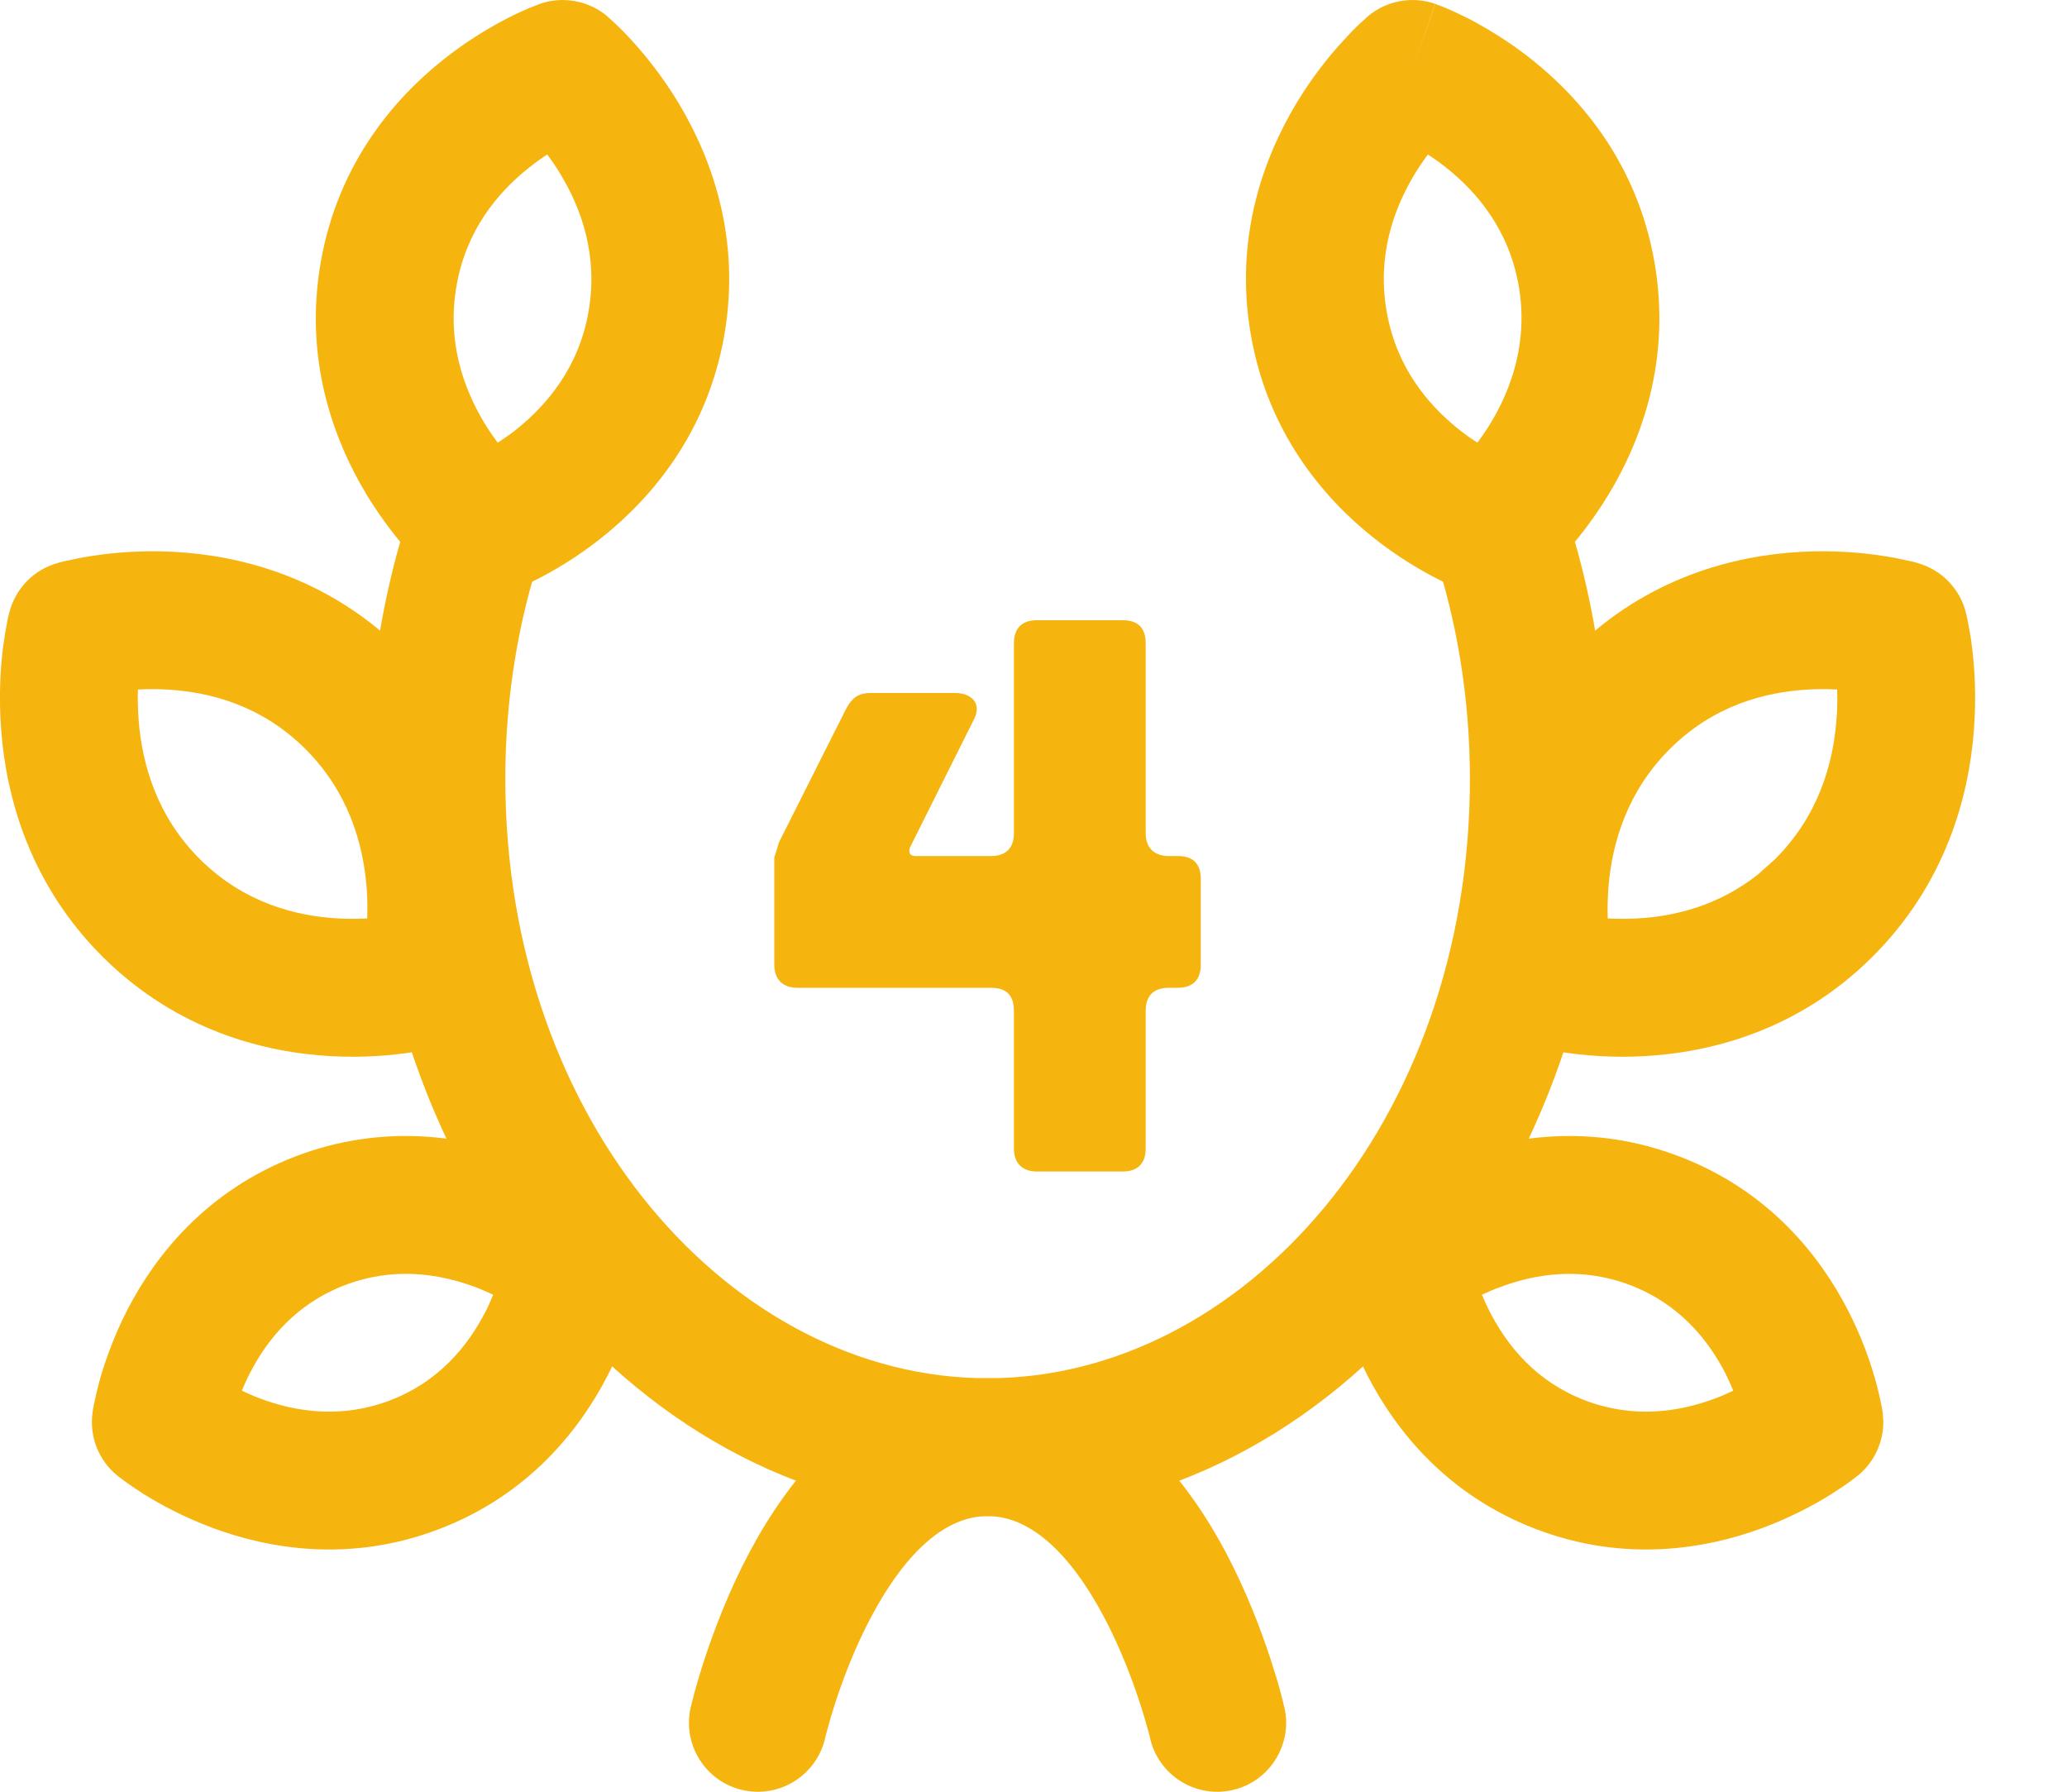 <svg width="15" height="13" viewBox="0 0 15 13" fill="none" xmlns="http://www.w3.org/2000/svg">
<path d="M2.667 5.652C2.667 4.956 2.779 4.288 2.983 3.675C3.071 3.413 3.354 3.272 3.616 3.36C3.878 3.447 4.019 3.73 3.932 3.992C3.761 4.502 3.667 5.062 3.667 5.652C3.667 8.148 5.319 10 7.167 10C9.014 10 10.667 8.148 10.667 5.652C10.667 5.062 10.572 4.502 10.402 3.992C10.314 3.73 10.456 3.447 10.717 3.36C10.979 3.272 11.263 3.413 11.35 3.675C11.555 4.288 11.667 4.955 11.667 5.652C11.667 8.511 9.738 11 7.167 11C4.596 11 2.667 8.511 2.667 5.652Z" fill="#F6B40E"/>
<path d="M7.167 10C8.076 10 8.62 10.744 8.897 11.266C9.046 11.548 9.151 11.827 9.218 12.031C9.252 12.135 9.278 12.221 9.294 12.283C9.303 12.314 9.309 12.34 9.313 12.358C9.315 12.367 9.317 12.374 9.318 12.379C9.319 12.382 9.32 12.384 9.32 12.386C9.321 12.386 9.32 12.387 9.32 12.388L9.321 12.389C9.382 12.658 9.213 12.927 8.944 12.988C8.675 13.049 8.407 12.88 8.346 12.611C8.346 12.611 8.346 12.61 8.346 12.61C8.345 12.607 8.344 12.603 8.343 12.598C8.34 12.586 8.335 12.569 8.329 12.545C8.316 12.498 8.296 12.428 8.268 12.344C8.212 12.174 8.128 11.952 8.013 11.735C7.76 11.257 7.469 11 7.167 11C6.864 11 6.574 11.257 6.32 11.735C6.205 11.952 6.121 12.174 6.065 12.344C6.038 12.428 6.017 12.498 6.005 12.545C5.998 12.569 5.994 12.586 5.991 12.598C5.99 12.603 5.988 12.607 5.988 12.61V12.611C5.926 12.88 5.658 13.049 5.389 12.988C5.12 12.927 4.951 12.659 5.012 12.389L5.013 12.388C5.013 12.387 5.013 12.386 5.013 12.386C5.013 12.384 5.014 12.382 5.015 12.379C5.016 12.374 5.018 12.367 5.02 12.358C5.025 12.34 5.031 12.314 5.039 12.283C5.056 12.221 5.081 12.135 5.115 12.031C5.183 11.827 5.287 11.548 5.437 11.266C5.714 10.744 6.257 10 7.167 10Z" fill="#F6B40E"/>
<path d="M11.156 4.216C11.021 4.33 10.835 4.364 10.668 4.306L10.834 3.834L11.156 4.216ZM9.928 0.117C10.063 0.004 10.249 -0.03 10.415 0.028L10.25 0.5L10.416 0.029H10.418C10.418 0.029 10.419 0.03 10.419 0.03C10.421 0.031 10.423 0.031 10.425 0.032C10.43 0.034 10.435 0.036 10.441 0.038C10.453 0.043 10.47 0.049 10.49 0.057C10.529 0.074 10.583 0.098 10.647 0.13C10.773 0.195 10.943 0.294 11.121 0.436C11.476 0.72 11.882 1.191 12.006 1.901C12.13 2.61 11.911 3.194 11.675 3.585C11.557 3.78 11.432 3.933 11.336 4.039C11.288 4.091 11.246 4.133 11.215 4.163C11.199 4.178 11.186 4.189 11.176 4.198C11.171 4.203 11.167 4.207 11.164 4.21C11.162 4.211 11.16 4.212 11.159 4.213L11.156 4.216C11.154 4.214 11.131 4.187 10.834 3.834L10.668 4.305H10.666C10.665 4.305 10.665 4.304 10.664 4.304C10.663 4.303 10.661 4.302 10.658 4.302C10.654 4.3 10.649 4.298 10.643 4.296C10.63 4.291 10.614 4.285 10.594 4.276C10.554 4.26 10.501 4.236 10.437 4.203C10.31 4.139 10.141 4.04 9.963 3.898C9.607 3.614 9.202 3.143 9.078 2.433C8.953 1.724 9.173 1.14 9.408 0.749C9.526 0.553 9.651 0.4 9.748 0.295C9.796 0.242 9.837 0.2 9.869 0.171C9.884 0.156 9.898 0.145 9.908 0.136C9.913 0.131 9.917 0.127 9.92 0.124C9.922 0.123 9.923 0.122 9.925 0.121L9.928 0.117C9.93 0.119 9.948 0.141 10.151 0.383L9.928 0.117ZM10.362 1.121C10.33 1.164 10.297 1.212 10.265 1.265C10.112 1.519 9.992 1.859 10.063 2.261C10.133 2.662 10.359 2.934 10.587 3.116C10.633 3.153 10.678 3.184 10.721 3.212C10.753 3.169 10.786 3.122 10.818 3.069C10.971 2.815 11.091 2.475 11.021 2.073C10.951 1.672 10.724 1.399 10.497 1.218C10.451 1.181 10.405 1.149 10.362 1.121Z" fill="#F6B40E"/>
<path d="M13.07 4.004C13.308 3.991 13.514 4.01 13.662 4.033C13.736 4.044 13.797 4.057 13.841 4.067C13.863 4.072 13.881 4.075 13.895 4.079C13.901 4.081 13.907 4.082 13.911 4.084L13.919 4.086H13.921L13.921 4.087C14.091 4.136 14.222 4.272 14.266 4.443L14.266 4.444V4.445C14.266 4.445 14.267 4.446 14.267 4.447C14.267 4.448 14.268 4.45 14.268 4.453C14.269 4.457 14.271 4.463 14.272 4.47C14.275 4.483 14.279 4.501 14.283 4.524C14.292 4.568 14.303 4.63 14.312 4.705C14.33 4.854 14.343 5.062 14.324 5.302C14.287 5.781 14.119 6.417 13.581 6.949C13.043 7.481 12.409 7.637 11.93 7.663C11.691 7.676 11.486 7.657 11.338 7.634C11.264 7.623 11.203 7.611 11.159 7.601C11.137 7.596 11.119 7.592 11.105 7.588C11.099 7.586 11.093 7.585 11.088 7.584L11.081 7.581H11.079L11.219 7.1L11.079 7.58C10.93 7.537 10.811 7.428 10.755 7.287L10.734 7.224L10.734 7.223C10.733 7.222 10.733 7.221 10.733 7.22C10.733 7.219 10.732 7.217 10.732 7.214C10.731 7.21 10.729 7.204 10.728 7.197C10.725 7.184 10.721 7.166 10.717 7.143C10.708 7.099 10.697 7.037 10.688 6.962C10.67 6.813 10.657 6.605 10.676 6.365C10.713 5.886 10.881 5.25 11.419 4.718C11.957 4.186 12.591 4.03 13.07 4.004ZM13.123 5.003C12.809 5.02 12.437 5.118 12.122 5.43C11.806 5.743 11.697 6.121 11.672 6.443C11.666 6.522 11.665 6.597 11.667 6.664C11.731 6.667 11.802 6.668 11.877 6.664C12.151 6.65 12.47 6.572 12.757 6.345L12.878 6.237C13.194 5.924 13.302 5.546 13.327 5.224C13.334 5.144 13.334 5.07 13.332 5.003C13.268 4.999 13.198 4.999 13.123 5.003Z" fill="#F6B40E"/>
<path d="M10.54 8.4C10.951 8.247 11.543 8.143 12.19 8.392C12.838 8.64 13.207 9.113 13.408 9.502C13.509 9.697 13.571 9.876 13.608 10.008C13.627 10.074 13.639 10.13 13.648 10.17C13.652 10.191 13.655 10.207 13.658 10.22C13.659 10.227 13.659 10.232 13.66 10.237C13.661 10.239 13.661 10.241 13.661 10.242C13.661 10.243 13.661 10.244 13.662 10.244V10.246L13.667 10.312C13.669 10.462 13.602 10.607 13.484 10.705L13.482 10.706C13.482 10.706 13.481 10.707 13.48 10.707C13.479 10.708 13.478 10.71 13.476 10.711C13.473 10.714 13.468 10.717 13.463 10.721C13.453 10.729 13.439 10.739 13.422 10.752C13.388 10.776 13.342 10.808 13.283 10.845C13.167 10.917 12.999 11.008 12.794 11.085C12.383 11.238 11.791 11.342 11.143 11.093C10.495 10.845 10.126 10.372 9.925 9.983C9.825 9.788 9.763 9.609 9.725 9.477C9.707 9.411 9.694 9.355 9.686 9.315C9.681 9.294 9.678 9.277 9.676 9.265C9.675 9.258 9.674 9.253 9.673 9.248C9.673 9.246 9.673 9.244 9.673 9.242C9.672 9.242 9.672 9.241 9.672 9.241V9.239L10.167 9.167L9.85 8.78L9.851 8.779C9.851 8.778 9.852 8.778 9.853 8.778C9.854 8.777 9.856 8.775 9.857 8.774C9.861 8.771 9.865 8.768 9.87 8.764C9.881 8.756 9.895 8.746 9.912 8.733C9.945 8.709 9.992 8.677 10.05 8.64C10.167 8.568 10.334 8.477 10.54 8.4ZM12.672 10.392L12.673 10.393C12.673 10.393 12.672 10.393 12.672 10.392ZM11.832 9.325C11.48 9.19 11.149 9.24 10.888 9.338C10.84 9.355 10.795 9.375 10.754 9.394C10.771 9.435 10.791 9.479 10.814 9.523C10.941 9.768 11.149 10.025 11.501 10.16C11.854 10.295 12.184 10.245 12.445 10.147C12.493 10.13 12.537 10.109 12.578 10.09C12.561 10.049 12.542 10.006 12.52 9.962C12.393 9.717 12.184 9.46 11.832 9.325ZM10.167 9.167L9.672 9.239C9.647 9.066 9.715 8.891 9.85 8.78L10.167 9.167Z" fill="#F6B40E"/>
<path d="M2.143 8.391C2.791 8.143 3.383 8.247 3.794 8.4C3.999 8.477 4.167 8.568 4.283 8.64C4.342 8.676 4.388 8.709 4.422 8.733C4.439 8.746 4.453 8.756 4.463 8.764C4.468 8.768 4.473 8.771 4.476 8.774C4.478 8.775 4.479 8.777 4.481 8.778C4.481 8.778 4.482 8.778 4.482 8.779L4.483 8.78L4.167 9.167L4.662 9.239V9.24C4.661 9.241 4.661 9.242 4.661 9.242C4.661 9.244 4.661 9.246 4.66 9.248C4.66 9.253 4.659 9.258 4.658 9.265C4.655 9.277 4.652 9.294 4.648 9.315C4.639 9.355 4.627 9.411 4.608 9.477C4.571 9.609 4.509 9.788 4.408 9.983C4.207 10.372 3.838 10.845 3.19 11.093C2.543 11.342 1.951 11.238 1.54 11.085C1.334 11.008 1.167 10.917 1.05 10.845C0.992 10.808 0.945 10.776 0.912 10.752C0.895 10.739 0.881 10.729 0.871 10.721C0.865 10.717 0.861 10.714 0.857 10.711C0.856 10.71 0.854 10.708 0.853 10.707C0.852 10.707 0.852 10.706 0.851 10.706L0.85 10.705C0.714 10.594 0.647 10.42 0.672 10.246V10.244C0.672 10.244 0.672 10.243 0.673 10.242C0.673 10.241 0.673 10.239 0.673 10.236C0.674 10.232 0.675 10.227 0.676 10.22C0.678 10.207 0.681 10.191 0.686 10.17C0.694 10.129 0.707 10.074 0.725 10.008C0.763 9.876 0.825 9.697 0.925 9.502C1.126 9.113 1.495 8.64 2.143 8.391ZM3.445 9.337C3.184 9.24 2.854 9.19 2.501 9.325C2.149 9.46 1.94 9.717 1.814 9.962C1.791 10.006 1.772 10.049 1.755 10.09C1.796 10.109 1.84 10.13 1.888 10.147C2.149 10.245 2.48 10.295 2.832 10.16C3.184 10.025 3.393 9.768 3.52 9.523C3.543 9.479 3.562 9.435 3.579 9.394C3.538 9.375 3.493 9.355 3.445 9.337ZM4.484 8.78C4.619 8.891 4.687 9.066 4.662 9.239L4.167 9.167L4.484 8.78Z" fill="#F6B40E"/>
<path d="M1.264 4.004C1.742 4.03 2.376 4.186 2.915 4.718C3.453 5.25 3.62 5.886 3.658 6.365C3.676 6.605 3.663 6.813 3.645 6.962C3.636 7.037 3.625 7.099 3.617 7.143C3.612 7.166 3.609 7.184 3.605 7.197C3.604 7.204 3.603 7.21 3.602 7.214C3.601 7.217 3.601 7.219 3.6 7.22C3.6 7.221 3.6 7.222 3.6 7.223L3.599 7.224C3.555 7.395 3.424 7.531 3.255 7.58L3.254 7.581H3.253L3.245 7.584C3.24 7.585 3.235 7.586 3.228 7.588C3.214 7.592 3.196 7.596 3.174 7.601C3.131 7.611 3.07 7.623 2.995 7.634C2.848 7.657 2.642 7.676 2.403 7.663C1.925 7.637 1.291 7.481 0.752 6.949C0.214 6.417 0.046 5.781 0.009 5.302C-0.01 5.062 0.003 4.854 0.021 4.705C0.031 4.63 0.041 4.568 0.05 4.524C0.054 4.501 0.058 4.483 0.061 4.47C0.063 4.463 0.064 4.457 0.065 4.453C0.066 4.45 0.066 4.448 0.066 4.447C0.067 4.446 0.067 4.445 0.067 4.445V4.444L0.068 4.443C0.112 4.272 0.242 4.136 0.412 4.087L0.552 4.567C0.424 4.127 0.413 4.09 0.412 4.087L0.413 4.086H0.414L0.422 4.084C0.426 4.082 0.432 4.081 0.439 4.079C0.452 4.075 0.47 4.072 0.492 4.067C0.536 4.057 0.597 4.044 0.671 4.033C0.819 4.01 1.025 3.991 1.264 4.004ZM1.001 5.003C0.999 5.07 1 5.144 1.006 5.224C1.031 5.546 1.139 5.925 1.454 6.237C1.77 6.549 2.143 6.647 2.456 6.664C2.531 6.668 2.602 6.667 2.665 6.664C2.667 6.597 2.667 6.522 2.661 6.443C2.636 6.121 2.528 5.743 2.212 5.43C1.896 5.118 1.524 5.02 1.21 5.003C1.135 4.999 1.064 4.999 1.001 5.003Z" fill="#F6B40E"/>
<path d="M3.665 4.306C3.499 4.364 3.313 4.33 3.178 4.216L3.5 3.834L3.665 4.306ZM3.918 0.028C4.085 -0.03 4.27 0.004 4.406 0.117L4.083 0.5C4.38 0.147 4.404 0.119 4.406 0.117L4.409 0.121C4.41 0.122 4.412 0.123 4.413 0.124C4.417 0.127 4.421 0.131 4.426 0.136C4.436 0.145 4.449 0.156 4.465 0.171C4.496 0.2 4.538 0.242 4.586 0.295C4.682 0.4 4.807 0.553 4.925 0.749C5.16 1.14 5.38 1.724 5.256 2.433C5.132 3.143 4.726 3.614 4.37 3.898C4.193 4.04 4.023 4.139 3.897 4.203C3.833 4.236 3.779 4.26 3.74 4.276C3.72 4.285 3.703 4.291 3.691 4.296C3.685 4.298 3.679 4.3 3.675 4.302C3.673 4.302 3.671 4.303 3.669 4.304C3.669 4.304 3.668 4.305 3.667 4.305H3.666L3.5 3.834L3.178 4.216L3.175 4.213C3.173 4.212 3.172 4.211 3.17 4.21C3.167 4.207 3.163 4.203 3.158 4.198C3.148 4.189 3.134 4.178 3.119 4.163C3.087 4.133 3.046 4.091 2.997 4.039C2.901 3.933 2.776 3.78 2.658 3.585C2.423 3.194 2.203 2.61 2.328 1.901C2.452 1.191 2.857 0.72 3.213 0.436C3.391 0.294 3.56 0.195 3.687 0.13C3.75 0.098 3.804 0.074 3.844 0.057C3.864 0.049 3.88 0.043 3.893 0.038C3.899 0.036 3.904 0.034 3.908 0.032C3.91 0.031 3.913 0.031 3.914 0.03C3.915 0.03 3.915 0.029 3.916 0.029H3.917L3.918 0.028ZM3.971 1.121C3.928 1.149 3.883 1.181 3.837 1.218C3.609 1.399 3.383 1.672 3.313 2.073C3.242 2.475 3.362 2.815 3.515 3.069C3.547 3.122 3.58 3.169 3.612 3.212C3.655 3.184 3.701 3.153 3.747 3.116C3.974 2.934 4.201 2.662 4.271 2.261C4.341 1.859 4.222 1.519 4.068 1.265C4.037 1.212 4.003 1.164 3.971 1.121Z" fill="#F6B40E"/>
<path d="M8.714 6.378V7C8.714 7.106 8.658 7.167 8.547 7.167H8.481C8.375 7.167 8.314 7.222 8.314 7.334V8.334C8.314 8.439 8.258 8.5 8.147 8.5H7.525C7.419 8.5 7.358 8.439 7.358 8.334V7.334C7.358 7.222 7.303 7.167 7.192 7.167H5.786C5.681 7.167 5.619 7.106 5.619 7V6.222C5.619 6.217 5.636 6.172 5.653 6.111L6.131 5.161C6.175 5.072 6.219 5.028 6.319 5.028H6.931C7.053 5.028 7.125 5.106 7.069 5.217L6.603 6.15C6.592 6.189 6.603 6.211 6.647 6.211H7.192C7.303 6.211 7.358 6.15 7.358 6.045V4.667C7.358 4.556 7.419 4.5 7.525 4.5H8.147C8.258 4.5 8.314 4.556 8.314 4.667V6.045C8.314 6.15 8.375 6.211 8.481 6.211H8.547C8.658 6.211 8.714 6.267 8.714 6.378Z" fill="#F6B40E"/>
</svg>
